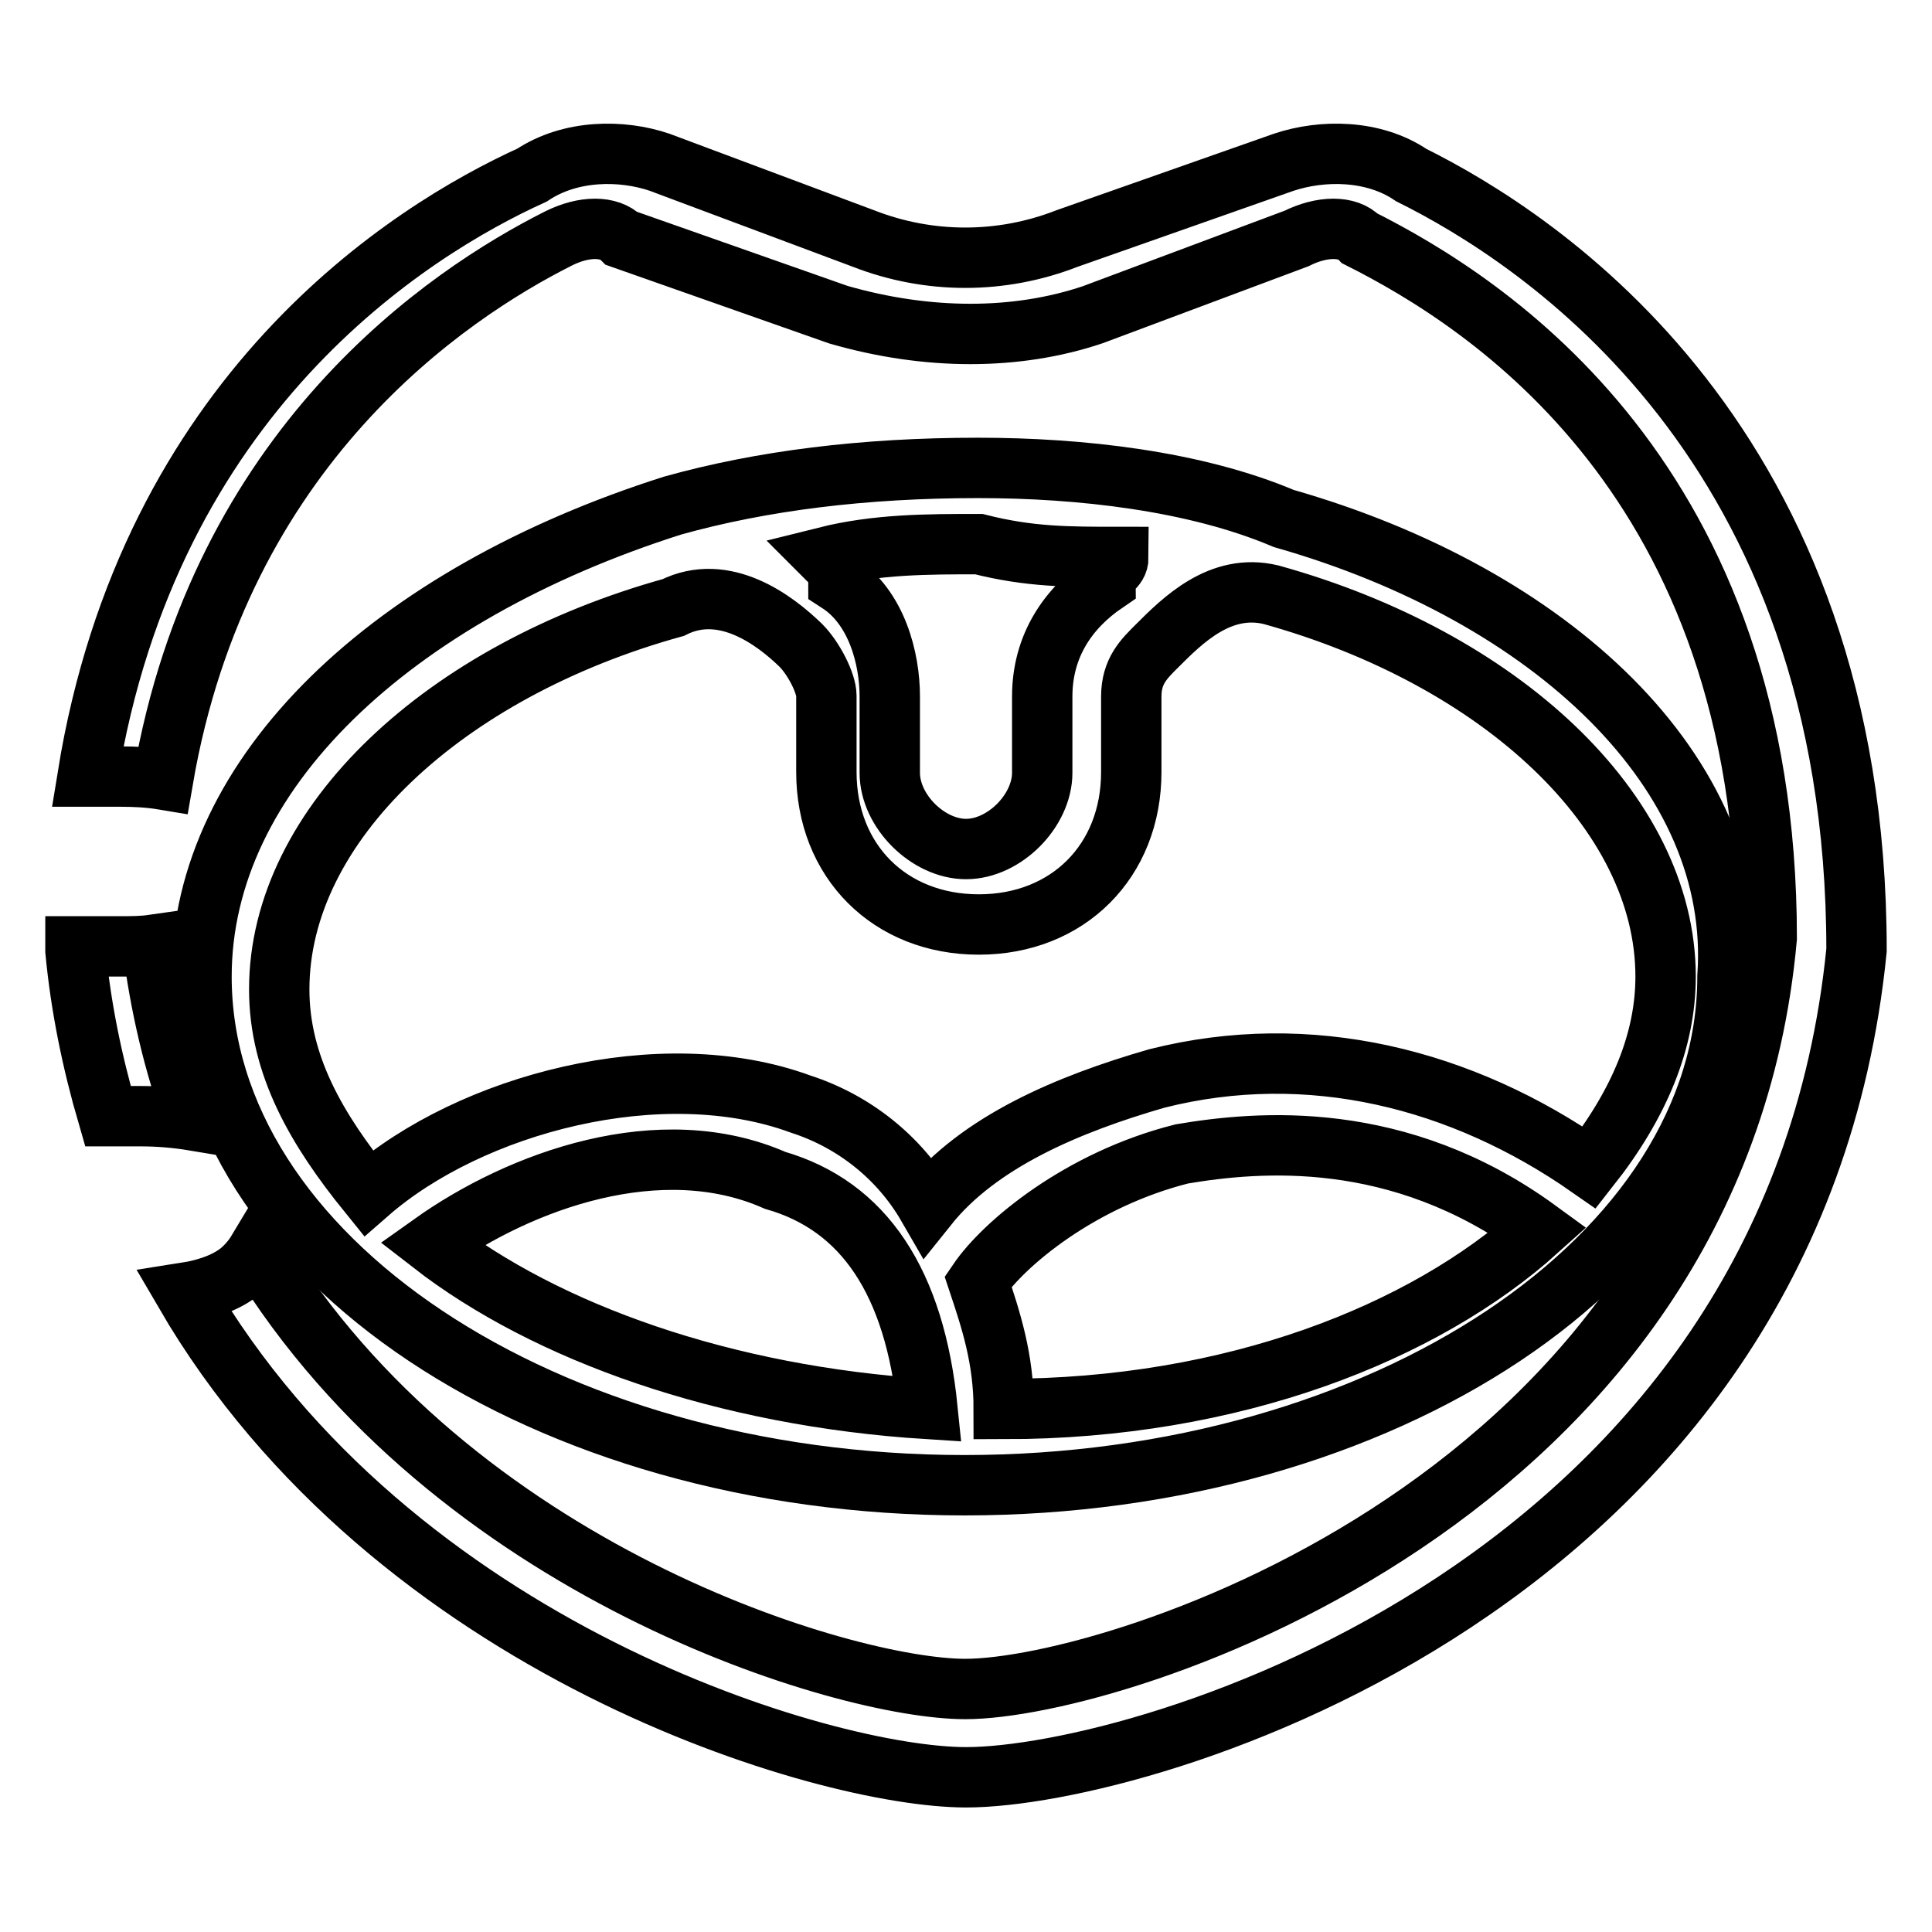 <?xml version="1.0" encoding="utf-8"?>
<!-- Svg Vector Icons : http://www.onlinewebfonts.com/icon -->
<!DOCTYPE svg PUBLIC "-//W3C//DTD SVG 1.1//EN" "http://www.w3.org/Graphics/SVG/1.1/DTD/svg11.dtd">
<svg version="1.1" xmlns="http://www.w3.org/2000/svg" xmlns:xlink="http://www.w3.org/1999/xlink" x="0px" y="0px" viewBox="0 0 256 256" enable-background="new 0 0 256 256" xml:space="preserve">
<g> <path stroke-width="8" fill-opacity="0" stroke="#000000"  d="M170.1,68.7c-11.8-5-27-6.7-40.5-6.7c-15.2,0-28.7,1.7-40.5,5c-37.1,11.8-62.4,35.4-62.4,62.4 c0,37.1,45.5,67.4,101.1,67.4c55.6,0,101.1-30.3,101.1-67.4C230.8,102.4,205.5,78.8,170.1,68.7z M129.7,72.1 c6.7,1.7,11.8,1.7,18.5,1.7c0,1.7-1.7,1.7-1.7,3.4c-5,3.4-8.4,8.4-8.4,15.1v10.1c0,5-5,10.1-10.1,10.1c-5,0-10.1-5-10.1-10.1V92.3 c0-5-1.7-11.8-6.8-15.1c0-1.7,0-1.7-1.7-3.4C116.2,72.1,122.9,72.1,129.7,72.1L129.7,72.1z M57.2,164.8 c11.8-8.4,30.3-15.1,45.5-8.4c11.8,3.4,18.5,13.5,20.2,30.3C96,185,72.4,176.6,57.2,164.8z M133,186.7c0-6.7-1.7-11.8-3.4-16.9 c3.4-5,13.5-13.5,27-16.9c10.1-1.7,28.7-3.4,47.2,10.1C188.7,176.6,163.4,186.7,133,186.7z M210.6,154.7 c-16.9-11.8-37.1-16.9-57.3-11.8c-11.8,3.4-23.6,8.4-30.4,16.9c-3.7-6.4-9.7-11.2-16.8-13.5c-18.5-6.8-43.8,0-57.3,11.8 c-6.8-8.4-11.8-16.9-11.8-27c0-21.9,21.9-42.2,52.2-50.6c6.8-3.4,13.5,1.7,16.9,5c1.7,1.7,3.4,5,3.4,6.7v10.1 c0,11.8,8.4,20.2,20.2,20.2c11.8,0,20.2-8.4,20.2-20.2V92.3c0-3.4,1.7-5,3.4-6.7c3.4-3.4,8.4-8.4,15.1-6.8 c30.3,8.4,52.3,28.7,52.3,50.6C220.7,137.8,217.3,146.2,210.6,154.7L210.6,154.7z M10,125.4v0.6c0.7,7.4,2.2,14.7,4.3,21.9h4.3 c2.4,0,4.8,0.2,7.2,0.6c-2.8-7.5-4.6-15.4-5.6-23.3c-1.4,0.2-2.9,0.2-4.3,0.2L10,125.4z"/> <path stroke-width="8" fill-opacity="0" stroke="#000000"  d="M187,23.2c-5-3.4-11.8-3.4-16.9-1.7l-28.7,10.1c-8.7,3.4-18.3,3.4-27,0l-27-10.1c-5-1.7-11.8-1.7-16.9,1.7 c-16.3,7.4-50.7,29-58.9,79.7h4.4c1.9,0,3.8,0.1,5.6,0.4C29.2,59.1,59.3,39,74,31.6c3.4-1.7,6.7-1.7,8.4,0l28.7,10.1 c11.8,3.4,23.6,3.4,33.7,0l27-10.1c3.4-1.7,6.8-1.7,8.4,0c16.9,8.5,53.9,32,53.9,92.7c-6.7,74.2-86,99.5-106.2,99.5 c-15.9,0-67.9-15.5-93.8-58c-0.6,1-1.4,1.9-2.2,2.6c-1.7,1.4-4.2,2.4-7.4,2.9c27.6,47.4,84.9,64.2,103.5,64.2 c23.6,0,109.6-25.3,118-109.6C246,58.6,203.9,31.6,187,23.2L187,23.2z"/></g>
</svg>